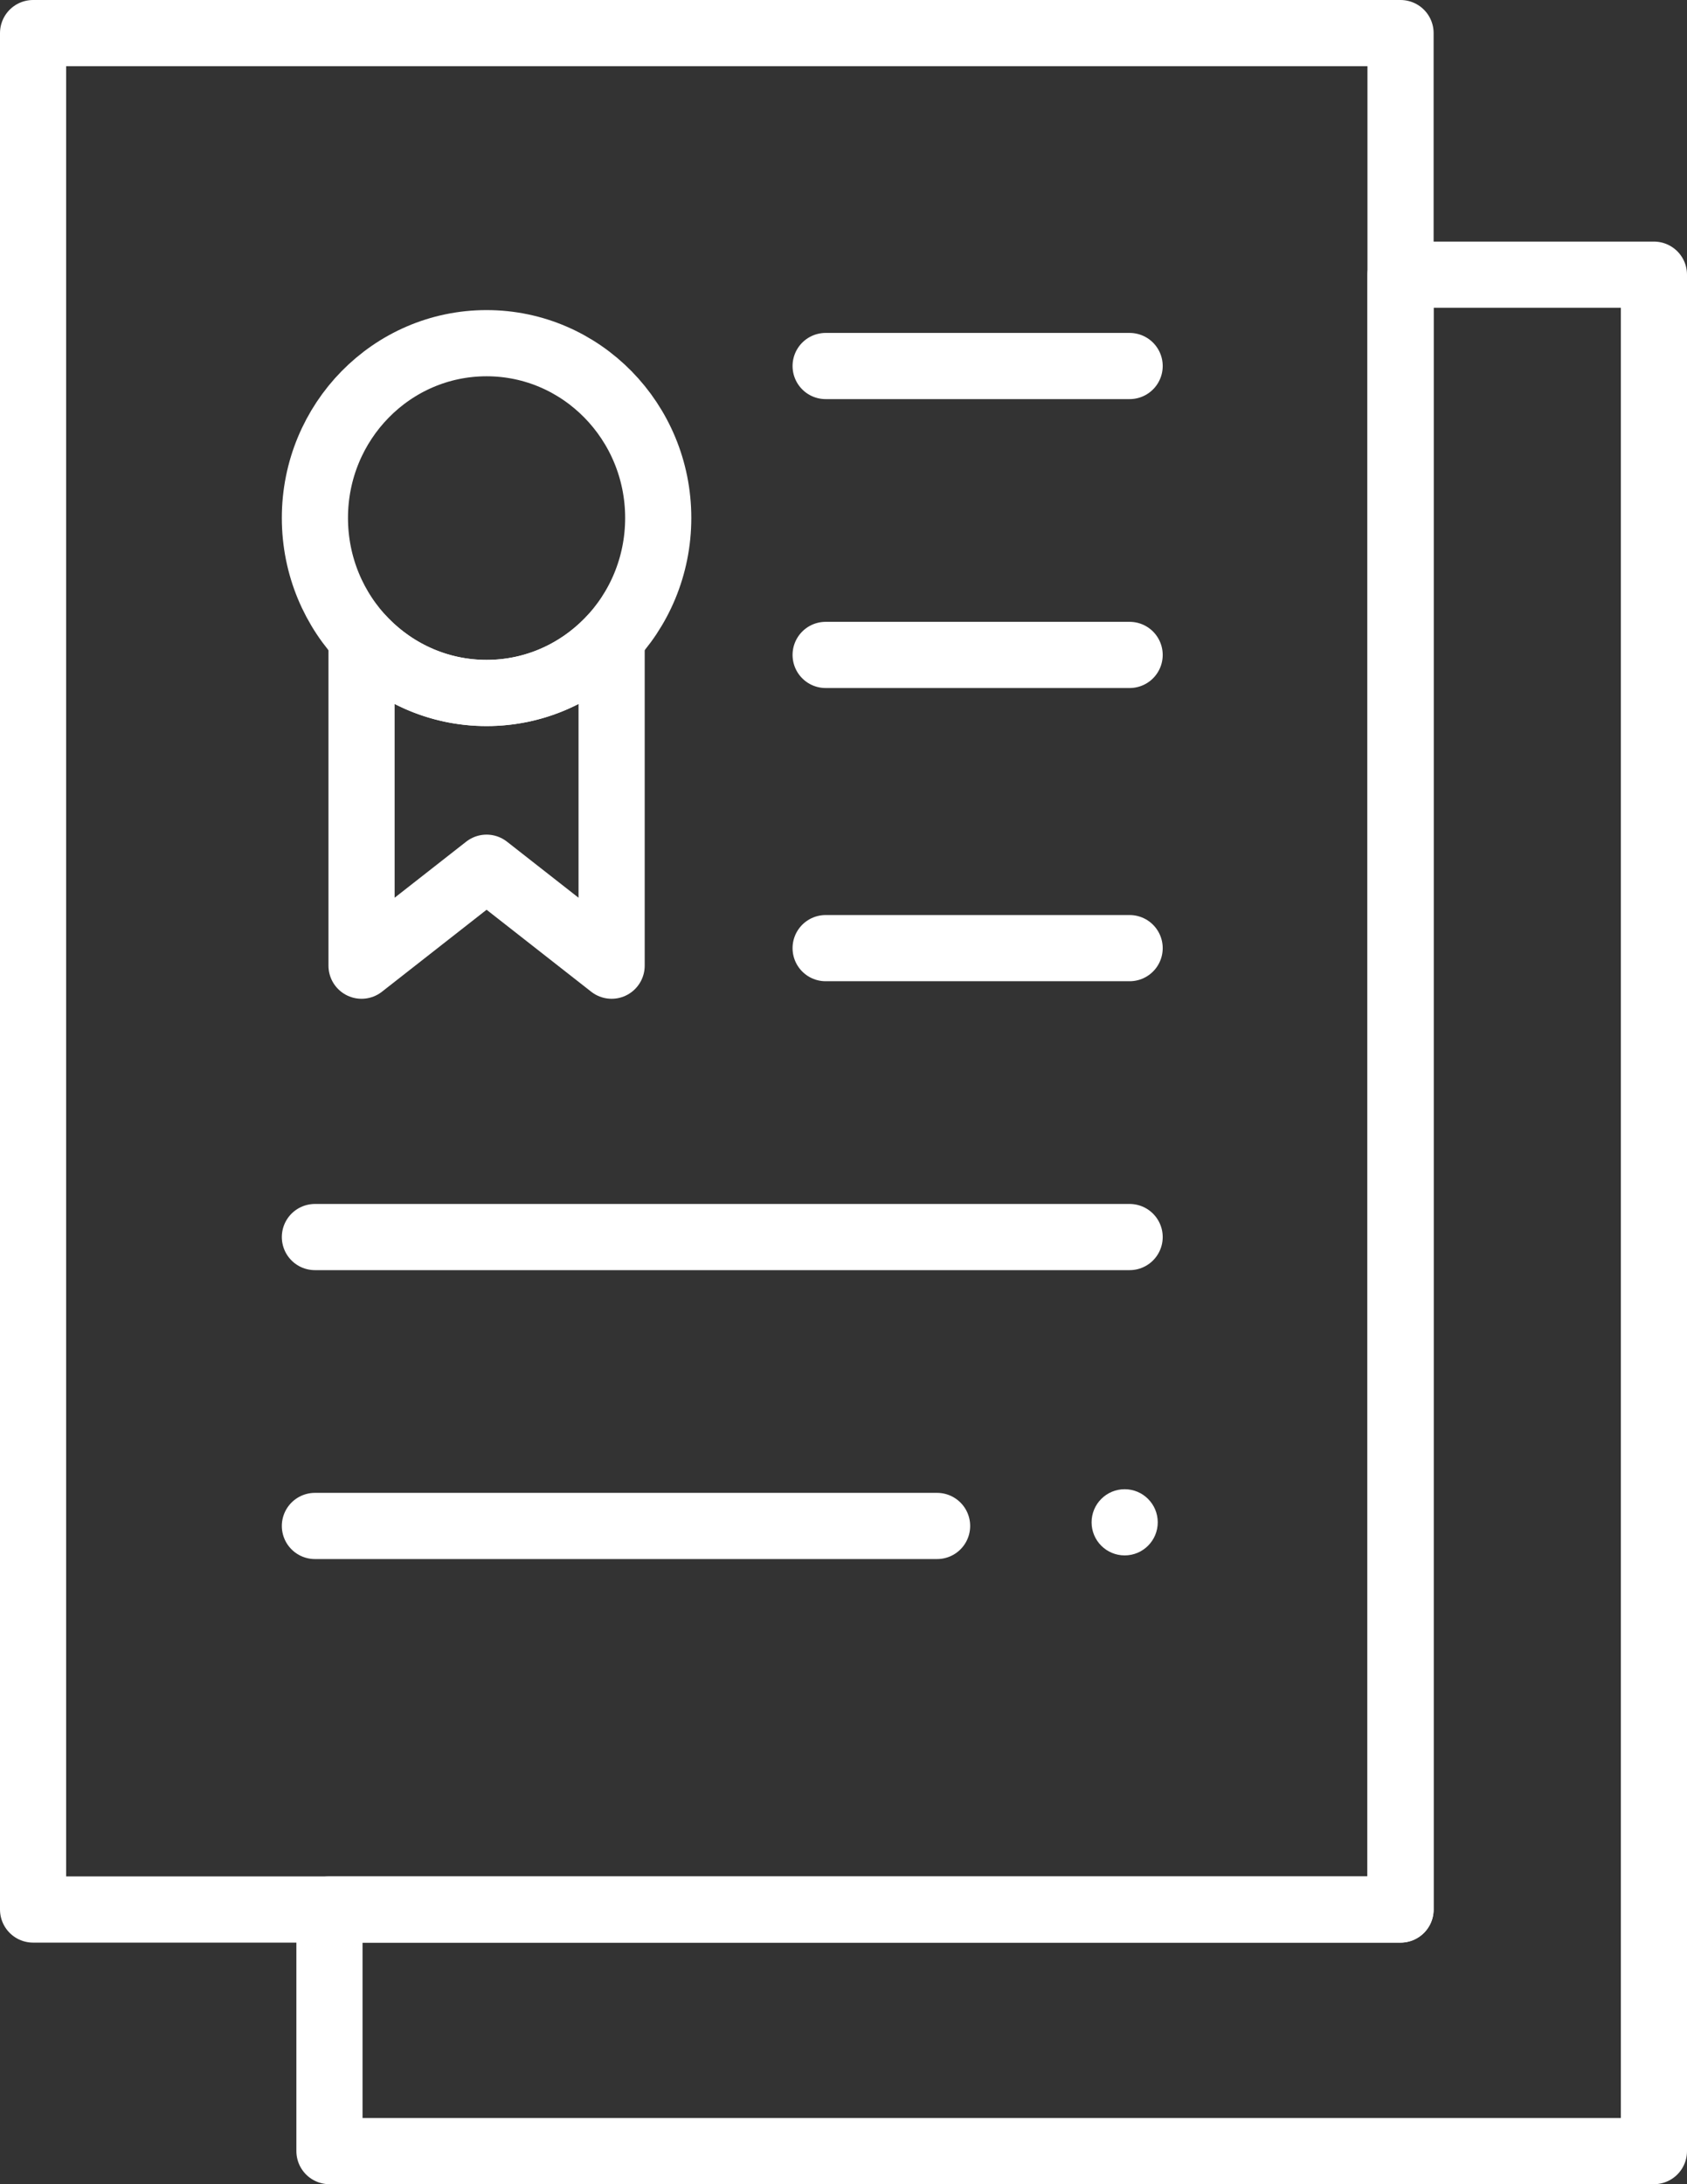 <svg width="51" height="66" viewBox="0 0 51 66" fill="none" xmlns="http://www.w3.org/2000/svg">
<rect x="0" y="0" width="51" height="66" fill="#333333" stroke="none"/>
<g clip-path="url(#clip0_82_562)">
<path d="M42.34 1H1V57.7H42.34V1Z" stroke="white" stroke-width="2" stroke-miterlimit="10" stroke-linecap="round" stroke-linejoin="round"/>
<path d="M50 8.3V65H9.96V57.7H42.34V8.3H50Z" stroke="white" stroke-width="2" stroke-miterlimit="10" stroke-linecap="round" stroke-linejoin="round"/>
<path d="M19.899 15.65C19.899 18.57 17.579 20.94 14.71 20.94C11.839 20.94 9.52 18.57 9.52 15.65C9.52 12.74 11.839 10.37 14.71 10.37C17.579 10.37 19.899 12.74 19.899 15.65Z" stroke="white" stroke-width="2" stroke-miterlimit="10" stroke-linecap="round" stroke-linejoin="round"/>
<path d="M24.96 11.06H34.15" stroke="white" stroke-width="2" stroke-miterlimit="10" stroke-linecap="round" stroke-linejoin="round"/>
<path d="M24.96 19.79H34.15" stroke="white" stroke-width="2" stroke-miterlimit="10" stroke-linecap="round" stroke-linejoin="round"/>
<path d="M24.96 28.65H34.15" stroke="white" stroke-width="2" stroke-miterlimit="10" stroke-linecap="round" stroke-linejoin="round"/>
<circle cx="34" cy="46" r="1" fill="white"/>
<path d="M9.52 37.38H34.15" stroke="white" stroke-width="2" stroke-miterlimit="10" stroke-linecap="round" stroke-linejoin="round"/>
<path d="M9.52 46.11H28.329" stroke="white" stroke-width="2" stroke-miterlimit="10" stroke-linecap="round" stroke-linejoin="round"/>
<path d="M18.49 19.28V29.18L14.71 26.22L10.93 29.18V19.28C11.88 20.3 13.22 20.94 14.71 20.94C16.2 20.94 17.54 20.3 18.49 19.28Z" stroke="white" stroke-width="2" stroke-miterlimit="10" stroke-linecap="round" stroke-linejoin="round"/>
</g>
<defs>
<clipPath id="clip0_82_562">
<rect width="51" height="66" fill="white"/>
</clipPath>
</defs>
</svg>
